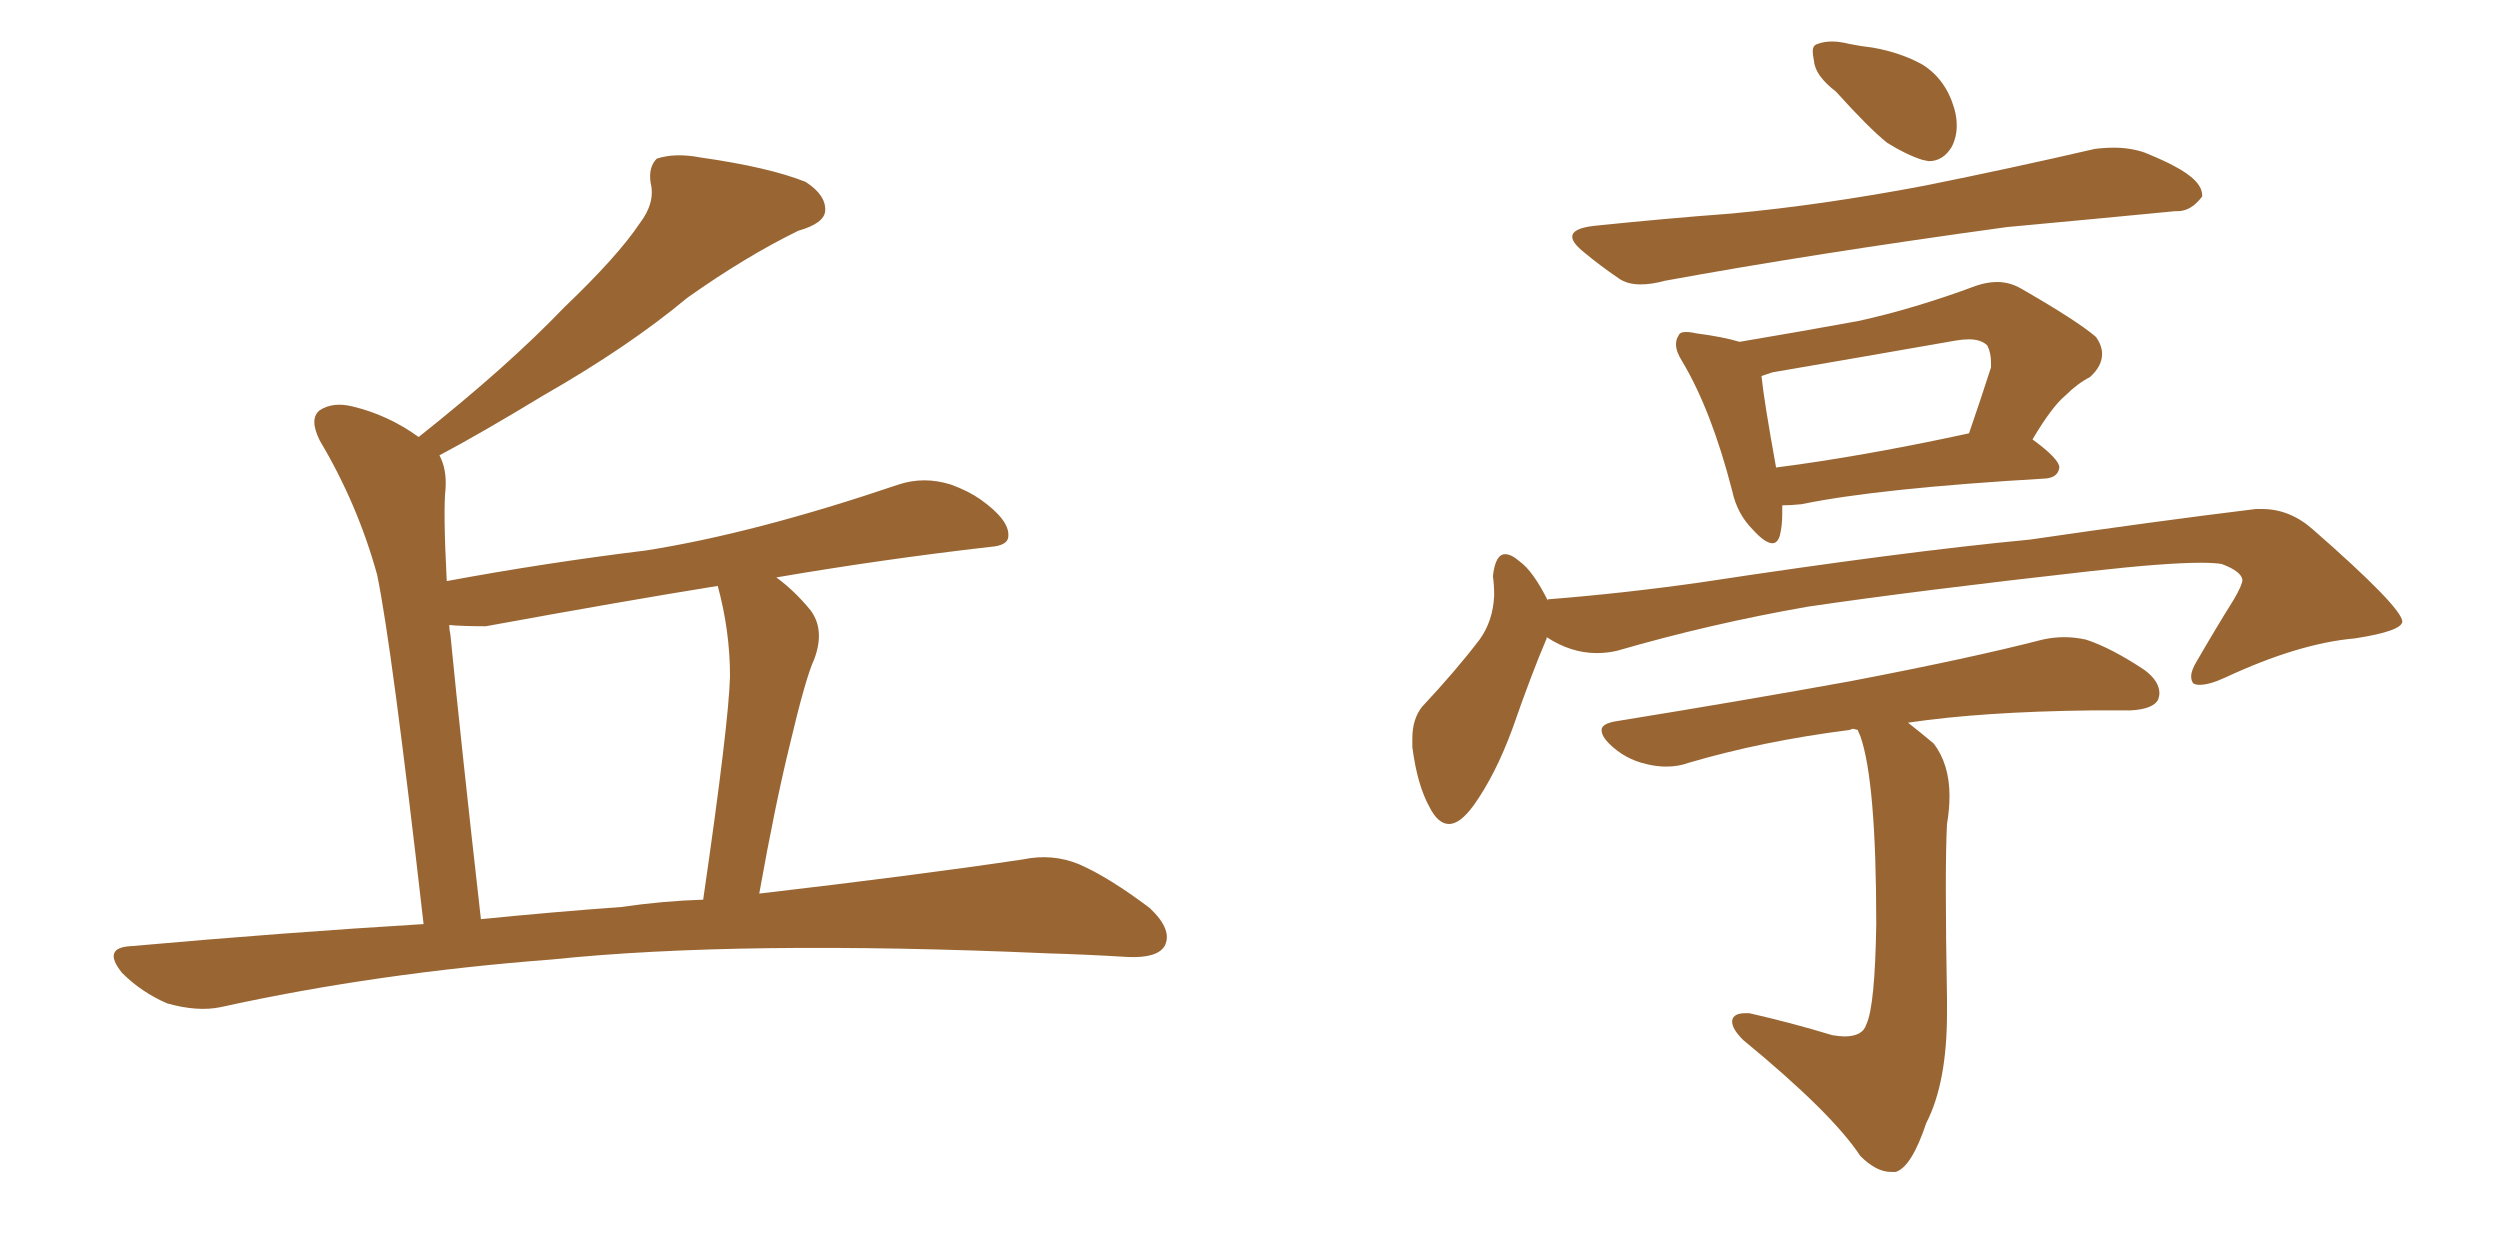 <svg xmlns="http://www.w3.org/2000/svg" xmlns:xlink="http://www.w3.org/1999/xlink" width="300" height="150"><path fill="#996633" padding="10" d="M50.83 110.89L50.83 110.89Q47.02 77.49 45.26 68.99L45.26 68.99Q42.92 60.50 38.38 52.88L38.38 52.88Q37.06 50.24 38.38 49.22L38.38 49.22Q39.99 48.19 42.33 48.78L42.33 48.78Q46.58 49.80 50.24 52.44L50.24 52.44Q60.94 43.95 67.68 36.91L67.68 36.91Q74.12 30.76 76.76 26.81L76.76 26.81Q78.66 24.32 78.08 21.97L78.08 21.97Q77.78 20.07 78.81 19.04L78.81 19.04Q81.01 18.31 84.08 18.90L84.08 18.90Q92.29 20.07 96.68 21.83L96.68 21.83Q99.17 23.44 99.02 25.34L99.02 25.34Q98.88 26.81 95.80 27.69L95.80 27.69Q89.50 30.76 82.47 35.74L82.47 35.74Q75.44 41.60 65.19 47.46L65.19 47.46Q57.71 52.00 52.73 54.64L52.73 54.64Q53.61 56.25 53.47 58.59L53.47 58.59Q53.17 61.23 53.61 69.73L53.61 69.73Q65.48 67.53 77.49 66.06L77.49 66.06Q90.53 64.01 107.81 58.15L107.81 58.15Q110.89 57.13 114.11 58.15L114.11 58.15Q116.16 58.89 117.63 59.91L117.63 59.91Q121.14 62.40 121.00 64.31L121.00 64.31Q121.00 65.48 118.80 65.63L118.80 65.63Q106.05 67.09 93.16 69.29L93.16 69.29Q95.36 70.90 97.27 73.24L97.27 73.24Q99.02 75.59 97.71 79.10L97.71 79.10Q96.68 81.30 94.78 89.36L94.78 89.36Q93.02 96.53 91.11 107.23L91.11 107.23Q110.01 105.03 122.75 103.13L122.75 103.13Q126.27 102.39 129.49 103.71L129.49 103.71Q133.15 105.32 137.99 108.98L137.99 108.98Q140.77 111.62 139.75 113.53L139.75 113.53Q138.87 114.99 135.35 114.84L135.35 114.84Q130.66 114.55 125.68 114.40L125.68 114.40Q88.77 112.79 66.21 115.14L66.21 115.14Q45.12 116.75 26.51 120.85L26.51 120.85Q23.73 121.44 20.07 120.41L20.07 120.41Q16.99 119.09 14.65 116.75L14.65 116.75Q12.16 113.67 15.82 113.53L15.82 113.53Q33.98 111.91 50.83 110.89ZM74.56 108.84L74.56 108.84L74.56 108.84Q79.54 108.11 84.38 107.96L84.38 107.96Q87.45 86.87 87.60 81.15L87.60 81.15Q87.60 75.73 86.13 70.31L86.13 70.31Q75.15 72.07 58.30 75.15L58.30 75.15Q55.37 75.15 53.91 75L53.91 75Q53.91 75.59 54.05 76.17L54.05 76.17Q55.37 89.65 57.71 110.30L57.71 110.30Q66.50 109.42 74.56 108.84ZM220.31 10.99L220.31 10.99Q217.82 9.08 217.68 7.32L217.68 7.32Q217.53 6.59 217.53 6.15L217.53 6.15Q217.53 5.42 218.12 5.27L218.12 5.27Q218.85 4.98 219.87 4.98L219.87 4.98Q220.75 4.98 221.92 5.27L221.92 5.27Q223.39 5.57 224.71 5.71L224.71 5.71Q228.08 6.30 230.71 7.76L230.71 7.76Q233.50 9.52 234.52 13.04L234.52 13.04Q234.81 14.06 234.81 15.09L234.81 15.09Q234.81 16.41 234.23 17.58L234.23 17.58Q233.20 19.34 231.45 19.34L231.45 19.34L230.71 19.19Q228.81 18.60 226.46 17.14L226.46 17.14Q224.27 15.38 220.31 10.99ZM191.31 27.10L191.31 27.10Q199.80 26.22 207.71 25.63L207.71 25.63Q218.70 24.61 231.01 22.27L231.01 22.27Q241.26 20.21 251.37 17.87L251.37 17.87Q252.54 17.72 253.71 17.72L253.71 17.72Q255.62 17.72 257.37 18.31L257.37 18.31Q259.86 19.34 260.89 19.92L260.89 19.92Q264.26 21.68 264.26 23.44L264.26 23.44L264.26 23.58Q262.94 25.34 261.33 25.34L261.33 25.34L261.04 25.34Q251.95 26.22 240.82 27.25L240.82 27.25Q217.38 30.47 199.80 33.69L199.80 33.69Q198.19 34.13 196.88 34.13L196.88 34.13Q195.26 34.13 194.24 33.40L194.24 33.40Q191.89 31.79 190.14 30.32L190.14 30.32Q188.67 29.15 188.67 28.42L188.67 28.42Q188.67 27.39 191.31 27.10ZM213.87 60.64L213.87 60.64L213.87 61.67Q213.87 63.13 213.57 64.31L213.57 64.31Q213.28 65.19 212.70 65.19L212.70 65.19Q211.82 65.19 210.35 63.57L210.35 63.57Q208.45 61.67 207.86 58.89L207.86 58.89Q205.37 49.22 201.86 43.36L201.86 43.36Q201.12 42.19 201.12 41.31L201.12 41.31Q201.12 40.72 201.42 40.28L201.42 40.28Q201.56 39.84 202.29 39.84L202.29 39.84Q202.88 39.84 203.47 39.99L203.47 39.99Q206.84 40.43 208.74 41.02L208.74 41.02Q215.77 39.84 222.95 38.53L222.95 38.53Q229.69 37.06 237.16 34.28L237.16 34.28Q238.48 33.84 239.65 33.84L239.65 33.84Q241.11 33.84 242.43 34.57L242.43 34.57Q249.32 38.53 251.51 40.43L251.51 40.43Q252.25 41.46 252.25 42.48L252.25 42.48Q252.25 43.95 250.78 45.26L250.78 45.26Q249.32 46.00 247.85 47.46L247.85 47.46Q246.24 48.78 243.90 52.73L243.90 52.73Q247.12 55.08 247.12 56.10L247.12 56.10Q246.97 57.28 245.51 57.42L245.51 57.42Q225.44 58.59 216.21 60.50L216.21 60.50Q214.89 60.64 213.87 60.64ZM213.13 56.10L213.13 56.10Q223.39 54.79 236.28 52.00L236.28 52.00Q237.60 48.19 238.92 44.09L238.92 44.09L238.92 43.51Q238.92 42.33 238.48 41.46L238.48 41.46Q237.74 40.72 236.28 40.72L236.28 40.72Q235.55 40.72 234.67 40.87L234.67 40.87Q223.83 42.77 212.70 44.68L212.70 44.68L211.38 45.12Q211.67 48.05 213.13 56.10ZM185.60 76.46L185.60 76.46L185.60 76.61Q183.84 80.71 181.49 87.45L181.49 87.45Q179.44 93.02 176.81 96.68L176.81 96.68Q175.20 98.88 173.88 98.88L173.88 98.88Q172.56 98.88 171.53 96.83L171.53 96.83Q170.07 94.19 169.48 89.65L169.48 89.65L169.48 88.62Q169.48 86.28 170.65 84.81L170.65 84.81Q174.76 80.42 177.54 76.76L177.54 76.76Q179.15 74.56 179.30 71.48L179.30 71.48Q179.30 70.17 179.15 69.14L179.15 69.14Q179.44 66.50 180.62 66.50L180.62 66.50Q181.35 66.50 182.37 67.38L182.37 67.38Q183.98 68.55 185.74 72.07L185.74 72.07L185.74 71.92Q194.97 71.19 204.20 69.87L204.20 69.87Q228.22 66.21 243.60 64.75L243.60 64.75Q258.69 62.55 270.70 61.08L270.70 61.08L271.44 61.08Q274.80 61.08 277.59 63.57L277.59 63.57Q288.13 72.80 288.28 74.56L288.28 74.56Q288.28 75.73 282.57 76.61L282.57 76.61Q275.83 77.20 267.04 81.30L267.04 81.30Q265.14 82.18 263.96 82.18L263.96 82.18Q263.53 82.18 263.23 82.03L263.23 82.03Q262.94 81.74 262.94 81.15L262.94 81.15Q262.94 80.42 263.67 79.25L263.67 79.25Q265.87 75.44 268.07 71.92L268.07 71.92Q269.09 70.17 269.09 69.58L269.09 69.58Q268.95 68.55 266.60 67.68L266.60 67.68Q265.72 67.53 264.11 67.53L264.11 67.53Q259.86 67.53 250.78 68.55L250.78 68.55Q229.83 70.90 216.94 72.80L216.94 72.80Q205.22 74.85 194.09 78.08L194.09 78.08Q192.92 78.37 191.60 78.37L191.60 78.37Q188.53 78.37 185.60 76.46ZM222.95 87.60L222.95 87.60L222.36 87.45L221.92 87.60Q211.52 88.92 202.59 91.55L202.59 91.55Q201.42 91.99 199.95 91.99L199.95 91.99Q198.78 91.99 197.61 91.70L197.61 91.70Q194.97 91.11 193.07 89.21L193.07 89.21Q192.19 88.33 192.19 87.60L192.19 87.60Q192.19 86.87 193.80 86.57L193.80 86.57Q209.18 84.08 222.07 81.74L222.07 81.74Q236.57 78.96 245.07 76.76L245.07 76.76Q246.39 76.46 247.71 76.46L247.71 76.46Q249.02 76.46 250.34 76.76L250.34 76.76Q253.42 77.78 257.37 80.42L257.37 80.42Q259.13 81.74 259.13 83.20L259.13 83.20Q259.13 83.50 258.98 83.94L258.98 83.94Q258.40 85.11 255.62 85.25L255.62 85.25L250.93 85.25Q237.89 85.40 228.96 86.72L228.96 86.72Q230.27 87.74 232.03 89.21L232.03 89.21Q233.94 91.70 233.94 95.51L233.94 95.51Q233.94 97.12 233.64 98.88L233.64 98.88Q233.50 101.51 233.50 106.79L233.50 106.79Q233.50 112.06 233.64 119.82L233.64 119.82L233.64 121.58Q233.64 129.93 231.15 134.77L231.15 134.77Q229.39 140.04 227.49 140.63L227.49 140.63L226.90 140.63Q225.15 140.63 223.24 138.72L223.24 138.72Q219.87 133.59 209.18 124.80L209.18 124.80Q207.86 123.49 207.86 122.61L207.86 122.61L207.86 122.46Q208.01 121.58 209.47 121.58L209.47 121.58L209.91 121.58Q215.04 122.75 219.87 124.22L219.87 124.22Q220.75 124.37 221.34 124.37L221.34 124.37Q223.54 124.37 223.97 122.90L223.97 122.90Q225 120.70 225.15 110.89L225.15 110.89Q225.15 93.75 223.24 88.33L223.24 88.33Q222.95 87.74 222.95 87.60Z"/></svg>